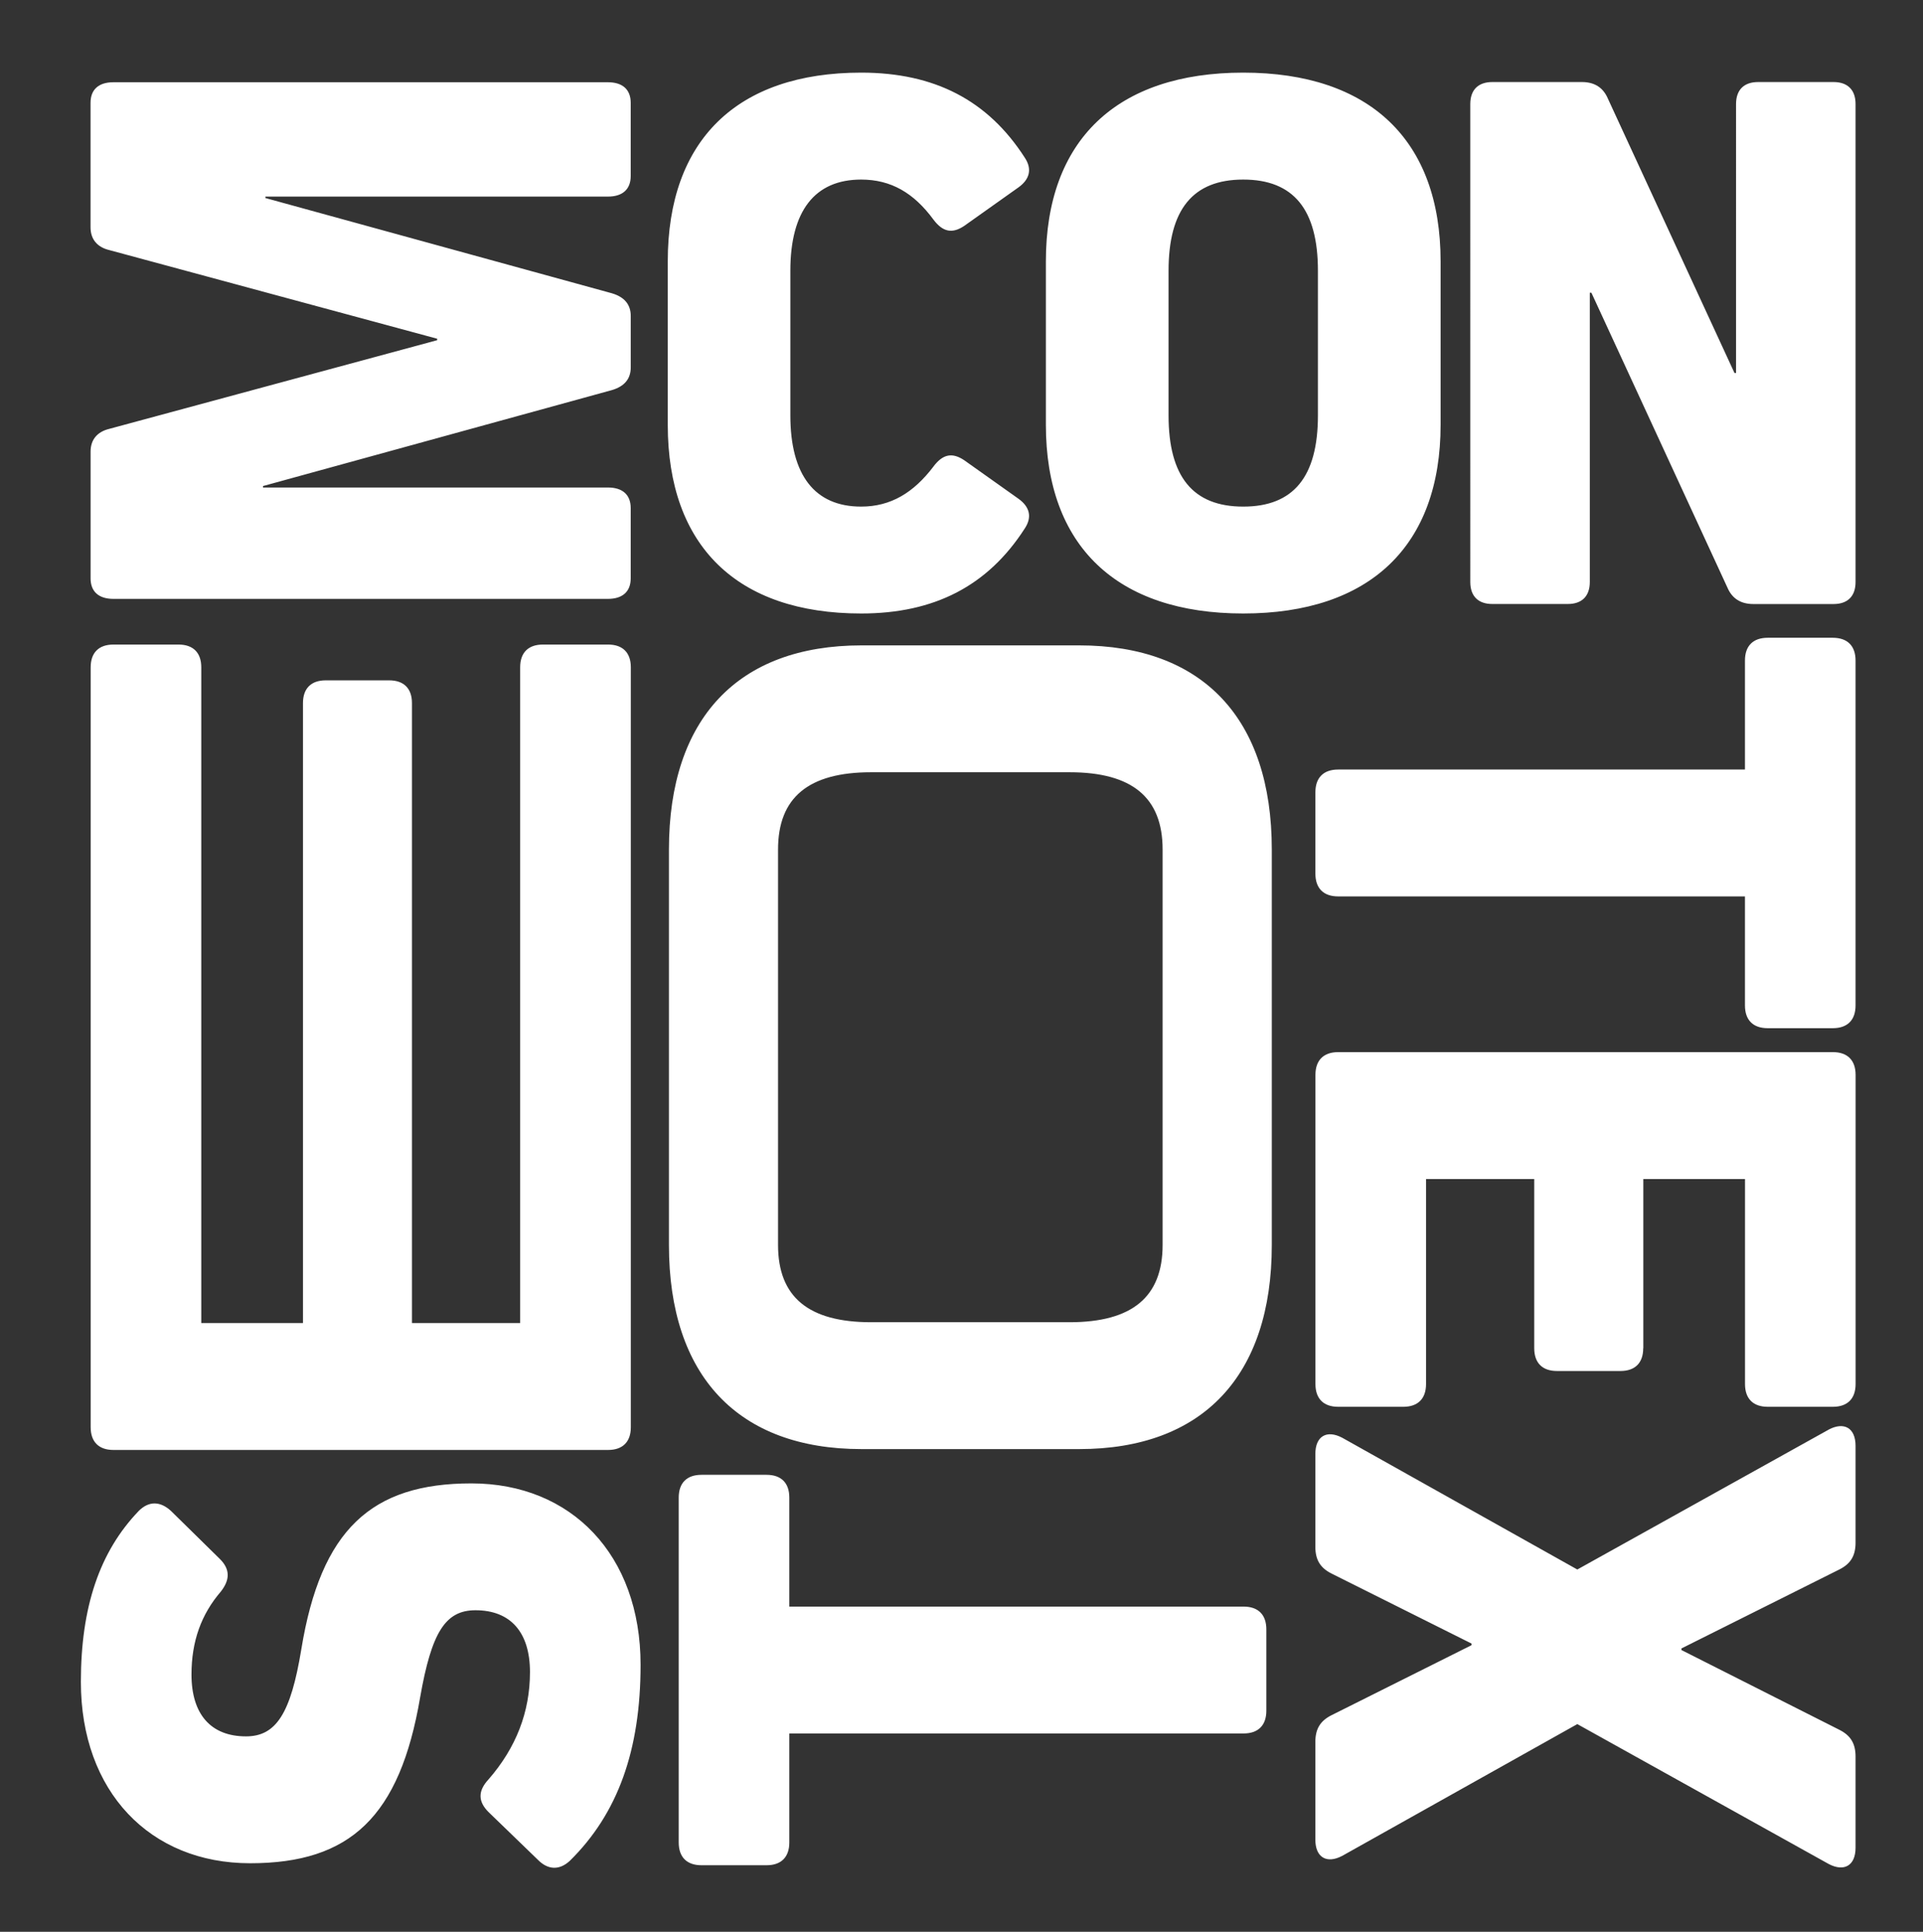 <svg xmlns="http://www.w3.org/2000/svg" id="Camada_1" viewBox="0 0 461.94 464.11"><rect x="0" y="0" width="461.94" height="464.11" fill="#333333" stroke="none"/><defs><style>.st0{fill:#fff}</style></defs><path d="M33.29 363.03c2.54-2.54 5.28-2.35 7.82 0l11.73 11.53c2.54 2.54 2.35 5.08.2 7.82-4.69 5.47-7.04 11.92-7.04 19.93 0 9.58 4.69 14.85 13.09 14.85 7.23 0 10.75-5.47 13.29-20.91 4.69-28.73 16.81-39.87 40.85-39.87s40.65 17.2 40.65 43.58c0 20.52-5.47 35.76-17 47.1-2.54 2.35-5.28 2.15-7.62-.2l-11.92-11.53c-2.54-2.54-2.54-5.08 0-7.82 6.64-7.62 9.97-16.22 9.97-25.8s-4.69-14.85-13.09-14.85c-7.23 0-10.55 5.28-13.29 20.91-4.89 28.73-16.81 39.87-40.85 39.87s-40.65-17.2-40.65-43.58c0-17.98 4.5-31.27 13.88-41.04ZM21.75 24.69c0-3.17 1.95-4.93 5.47-4.93h118.82c3.52 0 5.47 1.76 5.47 4.93V42.3c0 3.17-1.95 4.93-5.47 4.93H63.77v.35l83.25 22.89c2.93.88 4.5 2.64 4.5 5.46v12.32c0 2.82-1.56 4.58-4.5 5.46l-83.84 23.06v.35h82.86c3.52 0 5.47 1.76 5.47 4.93v16.9c0 3.17-1.95 4.93-5.47 4.93H27.23c-3.52 0-5.47-1.76-5.47-4.93v-30.46c0-2.82 1.56-4.75 4.5-5.46l78.76-21.3v-.35l-78.77-21.3c-2.93-.7-4.5-2.64-4.5-5.46zM224.24 112.07c2.27-3.02 4.53-3.4 7.37-1.51l13.03 9.25c2.64 1.89 3.4 4.34 1.51 7.18-8.88 13.79-21.72 20.4-39.28 20.4-29.84 0-46.46-16.24-46.46-45.33V62.78c0-29.09 16.62-45.33 46.46-45.33 17.56 0 30.41 6.61 39.28 20.4 1.89 2.83 1.13 5.29-1.51 7.18l-13.03 9.25c-2.83 1.89-5.1 1.51-7.37-1.51-4.72-6.42-10.2-9.63-17.38-9.63-11.14 0-17 7.55-17 21.91V99.8c0 14.35 5.86 21.91 17 21.91 7.18 0 12.65-3.4 17.38-9.63ZM251.24 62.78c0-29.09 17-45.33 47.41-45.33s47.41 16.24 47.41 45.33v39.28c0 29.09-17 45.33-47.41 45.33s-47.41-16.24-47.41-45.33zm29.47 37.02c0 14.73 5.86 21.91 17.94 21.91s17.94-7.18 17.94-21.91V65.05c0-14.73-5.86-21.91-17.94-21.91s-17.94 7.18-17.94 21.91zM421.18 145.12c-3.02 0-5.1-1.32-6.23-3.97l-32.67-70.83h-.38v69.5c0 3.4-1.89 5.29-5.29 5.29h-18.13c-3.4 0-5.29-1.89-5.29-5.29V25c0-3.4 1.89-5.29 5.29-5.29h21.53c3.02 0 5.1 1.32 6.23 3.97l30.41 65.92h.38V25c0-3.4 1.89-5.29 5.29-5.29h18.13c3.4 0 5.29 1.89 5.29 5.29v114.83c0 3.4-1.89 5.29-5.29 5.29h-19.26ZM321.45 215.36c-3.52 0-5.47-1.95-5.47-5.47v-19.54c0-3.52 1.95-5.47 5.47-5.47h97.72v-26.19c0-3.52 1.95-5.47 5.47-5.47h15.63c3.52 0 5.47 1.95 5.47 5.47v82.86c0 3.52-1.95 5.47-5.47 5.47h-15.63c-3.52 0-5.47-1.95-5.47-5.47v-26.19zM394.73 323.91c0 3.52-1.95 5.47-5.47 5.47h-15.24c-3.52 0-5.47-1.95-5.47-5.47v-40.65h-25.99v49.25c0 3.52-1.95 5.47-5.47 5.47h-15.63c-3.52 0-5.47-1.95-5.47-5.47v-74.27c0-3.52 1.95-5.47 5.47-5.47h118.82c3.52 0 5.47 1.95 5.47 5.47v74.27c0 3.52-1.95 5.47-5.47 5.47h-15.63c-3.52 0-5.47-1.95-5.47-5.47v-49.25h-24.43v40.65ZM439.29 343.45c3.71-1.95 6.45-.39 6.45 3.91v23.26c0 3.13-1.17 5.08-3.91 6.45l-37.91 18.96v.39l37.91 19.15c2.74 1.37 3.91 3.32 3.91 6.45v21.89c0 4.3-2.74 5.86-6.45 3.91l-60.39-33.61-56.48 31.66c-3.71 1.95-6.45.39-6.45-3.91v-23.45c0-3.13 1.17-5.08 3.91-6.45l33.61-16.81v-.39l-33.61-16.81c-2.74-1.37-3.91-3.32-3.91-6.45v-22.28c0-4.3 2.74-5.86 6.45-3.91l56.48 31.66 60.39-33.61ZM146.05 154.85h-15.63c-3.52 0-5.47 1.95-5.47 5.47v157.54H98.96V168.92c0-3.52-1.95-5.47-5.47-5.47H78.25c-3.52 0-5.47 1.95-5.47 5.47v148.94H48.35V160.32c0-3.52-1.95-5.47-5.47-5.47H27.25c-3.52 0-5.47 1.95-5.47 5.47v182.56c0 3.52 1.95 5.47 5.47 5.47h118.82c3.52 0 5.47-1.95 5.47-5.47V160.32c0-3.52-1.95-5.47-5.47-5.47ZM298.73 385.98H189.61v-26.19c0-3.52-1.95-5.47-5.47-5.47h-15.63c-3.52 0-5.47 1.95-5.47 5.47v82.86c0 3.52 1.95 5.47 5.47 5.47h15.63c3.52 0 5.47-1.95 5.47-5.47v-26.19h109.12c3.52 0 5.47-1.95 5.47-5.47v-19.54c0-3.52-1.95-5.47-5.47-5.47M259.24 155.05h-52.28c-29.69 0-46.27 17.59-46.27 49.05v94.99c0 31.46 16.58 49.05 46.27 49.05h52.28c29.69 0 46.27-17.59 46.27-49.05V204.1c0-31.47-16.58-49.05-46.27-49.05m-2.32 162.61h-47.66c-15.04 0-22.36-6.06-22.36-18.57V204.1c0-12.51 7.33-18.57 22.36-18.57h47.66c15.04 0 22.36 6.06 22.36 18.57v94.99c0 12.51-7.33 18.57-22.36 18.57" class="st0"></path></svg>